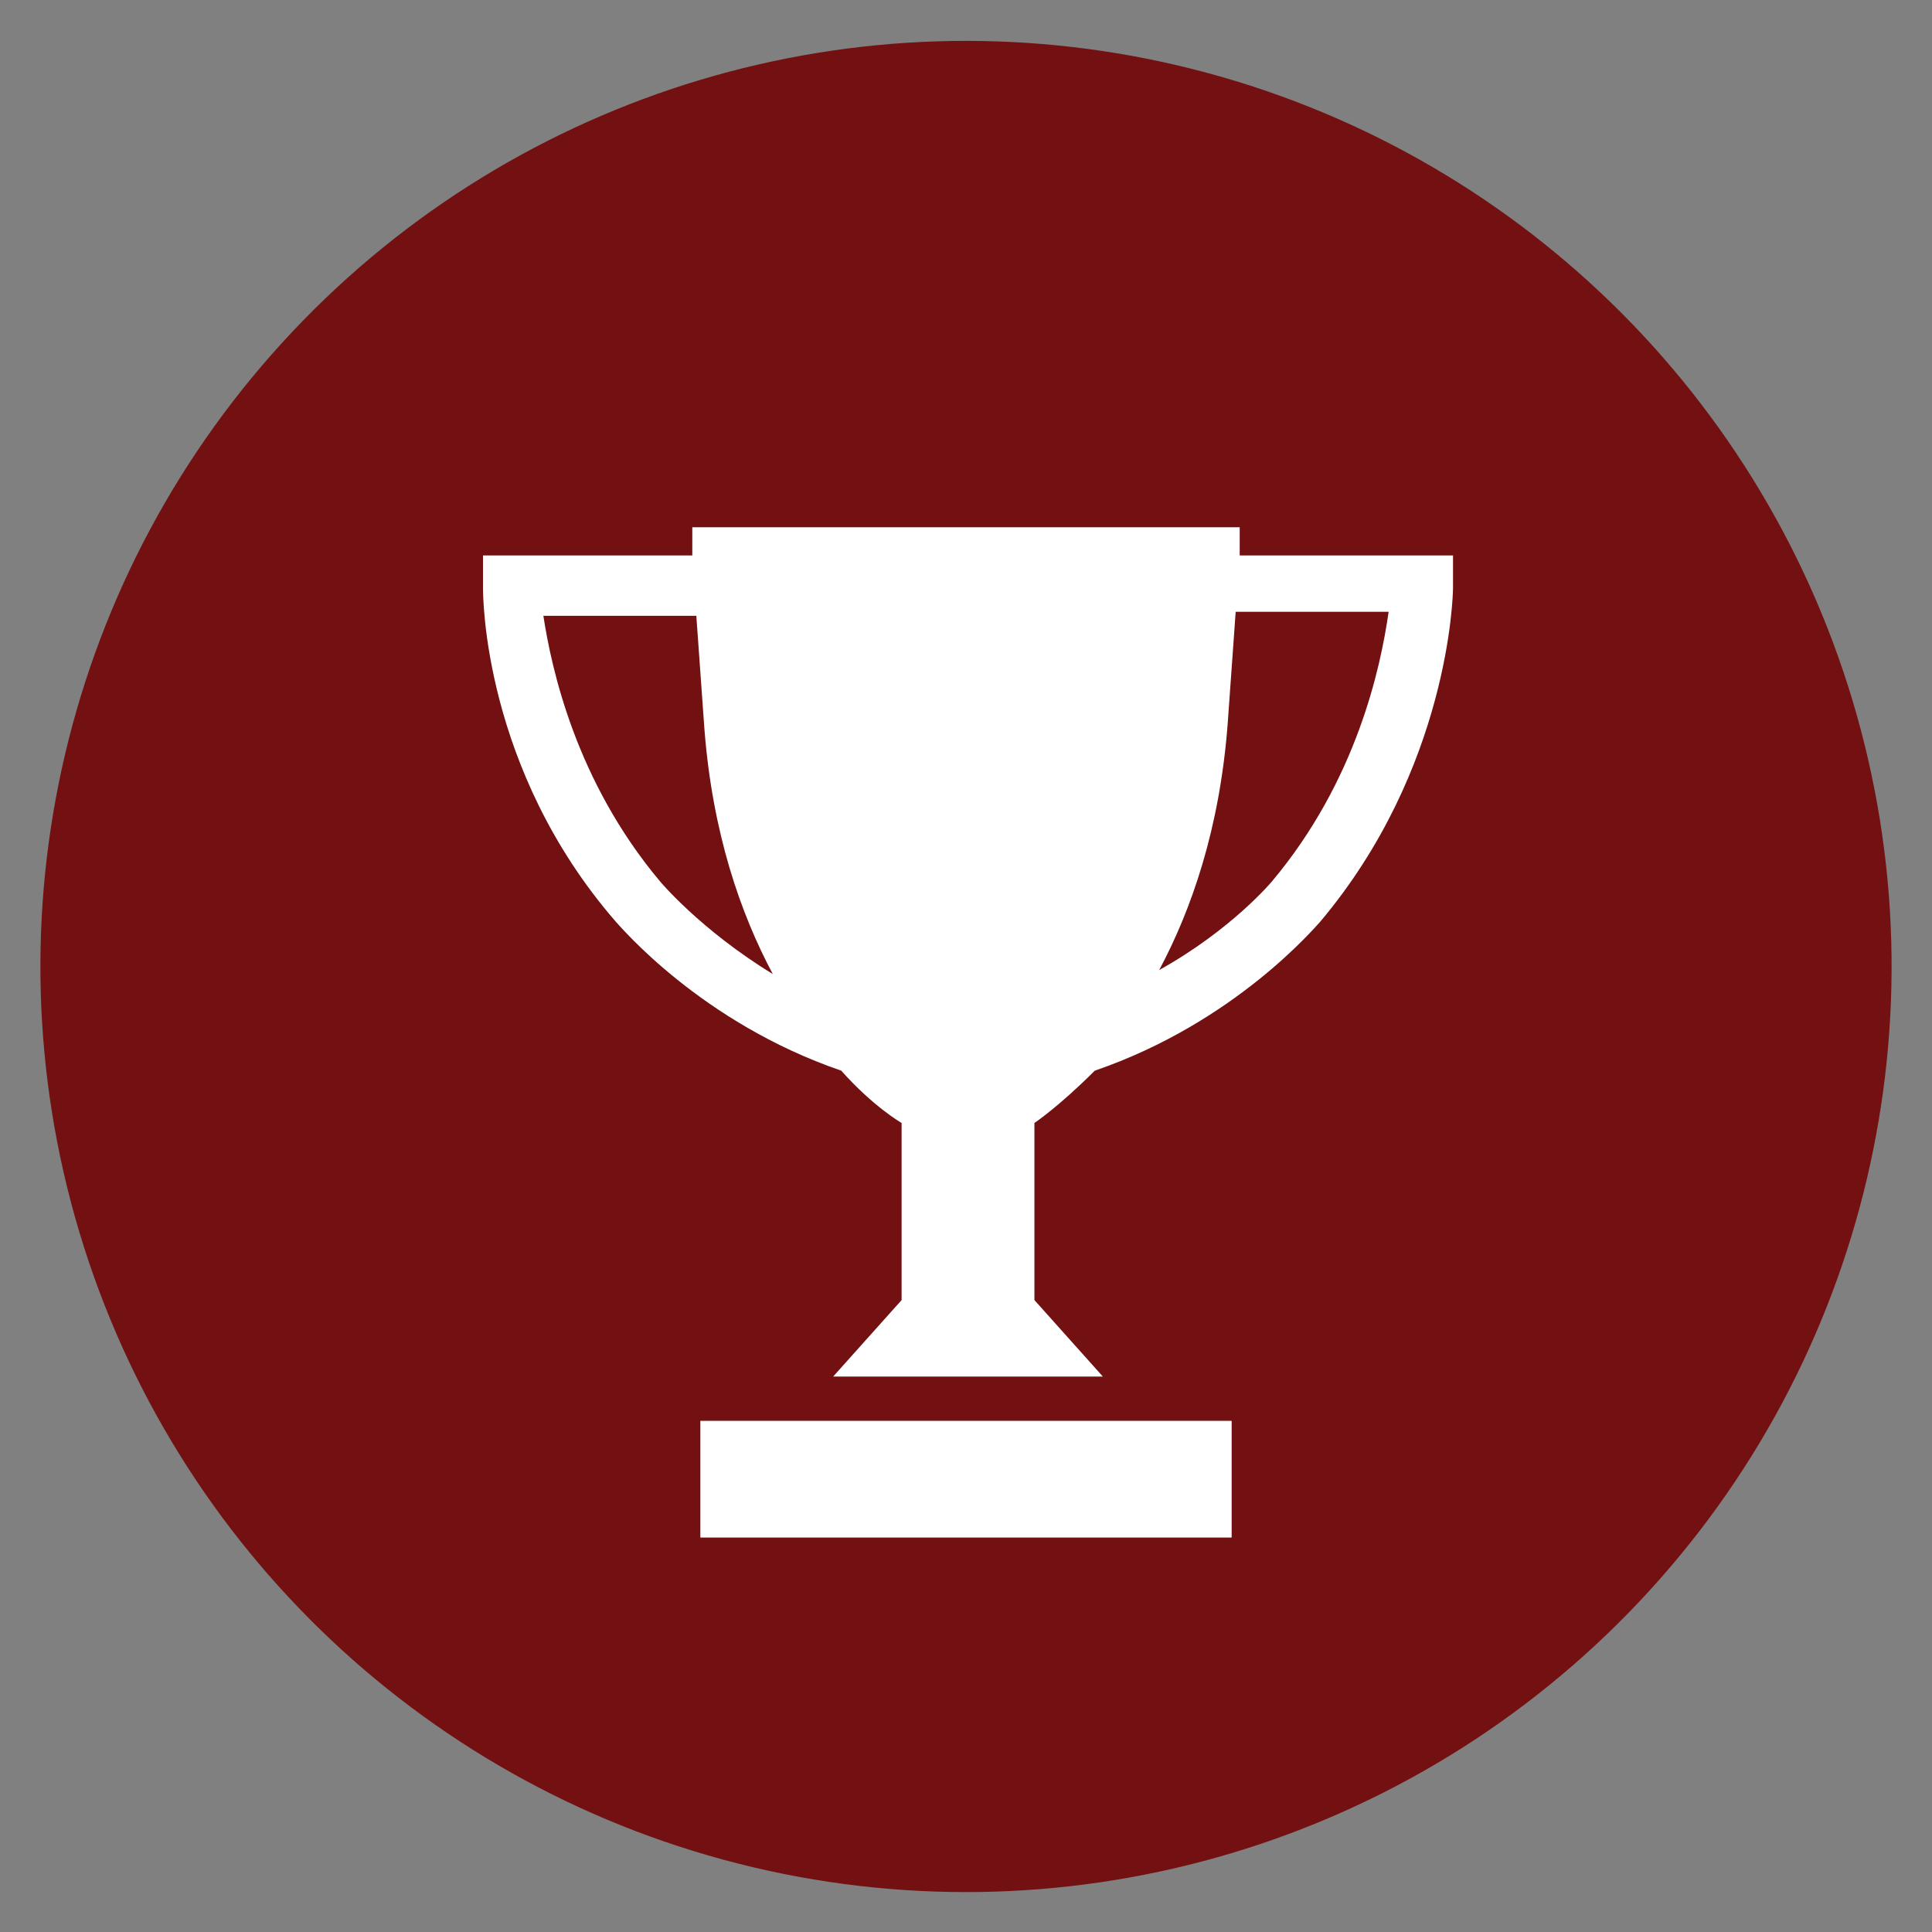 <?xml version="1.0" encoding="utf-8"?>
<!-- Generator: Adobe Illustrator 25.0.1, SVG Export Plug-In . SVG Version: 6.00 Build 0)  -->
<svg version="1.1" id="Layer_1" xmlns="http://www.w3.org/2000/svg" xmlns:xlink="http://www.w3.org/1999/xlink" x="0px" y="0px"
	 viewBox="0 0 48 48" style="enable-background:new 0 0 48 48;" xml:space="preserve">
<rect x="0" y="0" width="48" height="48" fill="#808080" stroke="none"/>
<style type="text/css">
	.st0{display:none;}
	.st1{display:inline;fill:#E84D3C;}
	.st2{display:inline;}
	.st3{fill:#FFFFFF;}
	.st4{display:inline;fill:#3FBD9A;}
	.st5{display:inline;fill:#FFFFFF;}
	.st6{fill:#731011;}
</style>
<g class="st0">
	<ellipse transform="matrix(0.23 -0.973 0.973 0.23 -4.826 41.807)" class="st1" cx="24" cy="24" rx="23" ry="23"/>
	<g class="st2">
		<polygon class="st3" points="21.3,28.9 19,29.9 16.9,35.2 22,39.5 23.6,32.3 22.8,31 		"/>
		<polygon class="st3" points="26.9,28.9 29.2,29.9 31.3,35.2 26.2,39.5 24.6,32.3 25.4,31 		"/>
		<path class="st3" d="M34.8,19.3l-3-2.1l1.6-3.3l-3.7-0.3l-0.3-3.7l-3.3,1.6l-2.1-3l-2.1,3l-3.3-1.6l-0.3,3.7l-3.7,0.3l1.6,3.3
			l-3,2.1l3,2.1l-1.6,3.3l3.7,0.3l0.3,3.7l1.4-0.6l2-0.9l2.1,3l0.4-0.6l1.7-2.4l3.3,1.6l0.3-3.7l3.7-0.3l-1.6-3.3L34.8,19.3z
			 M24.6,24.8c-3,0.3-5.7-1.8-6.1-4.8c-0.3-3,1.8-5.7,4.8-6.1c3-0.3,5.7,1.8,6.1,4.8C29.8,21.7,27.6,24.4,24.6,24.8z"/>
	</g>
</g>
<g class="st0">
	<ellipse transform="matrix(0.944 -0.331 0.331 0.944 -6.591 9.297)" class="st4" cx="24" cy="24" rx="23" ry="23"/>
	<path class="st5" d="M23.4,10c0.3-1,0.8-1,1.1,0l2.5,7.8c0.3,1,1.4,1.8,2.4,1.8h8.2c1,0,1.2,0.5,0.4,1.1l-6.7,4.8
		c-0.8,0.6-1.2,1.9-0.9,2.8l2.5,7.8c0.3,1-0.1,1.3-0.9,0.7L25.5,32c-0.8-0.6-2.2-0.6-3,0l-6.7,4.8c-0.8,0.6-1.2,0.3-0.9-0.7l2.5-7.8
		c0.3-1-0.1-2.2-0.9-2.8l-6.7-4.8c-0.8-0.6-0.7-1.1,0.4-1.1h8.2c1,0,2.1-0.8,2.4-1.8L23.4,10z"/>
</g>
<g>
	<ellipse transform="matrix(0.23 -0.973 0.973 0.23 -4.872 41.844)" class="st6" cx="24" cy="24" rx="23" ry="23"/>
	<g>
		<path class="st3" d="M30.8,13.8l0-0.7H24h-6.8l0,0.7H12v0.8c0,0.2,0,4.5,3.3,8.3c0.1,0.1,2.1,2.5,5.6,3.7c0.8,0.9,1.5,1.3,1.5,1.3
			v4.4l-1.7,1.9H24h3.4l-1.7-1.9v-4.4c0,0,0.6-0.4,1.5-1.3c3.5-1.2,5.5-3.6,5.6-3.7c3.2-3.8,3.3-8.1,3.3-8.3v-0.8H30.8z M16.4,21.9
			c-2.1-2.5-2.7-5.3-2.9-6.6h3.8l0.2,2.8c0.2,2.6,0.9,4.6,1.7,6.1C17.4,23.1,16.4,21.9,16.4,21.9z M31.6,21.9c0,0-1,1.2-2.8,2.2
			c0.8-1.5,1.5-3.5,1.7-6.1l0.2-2.8h3.8C34.3,16.6,33.7,19.4,31.6,21.9z"/>
		<polygon class="st3" points="17.4,35.3 17.4,38.2 24,38.2 30.6,38.2 30.6,35.3 24,35.3 		"/>
	</g>
</g>
</svg>
